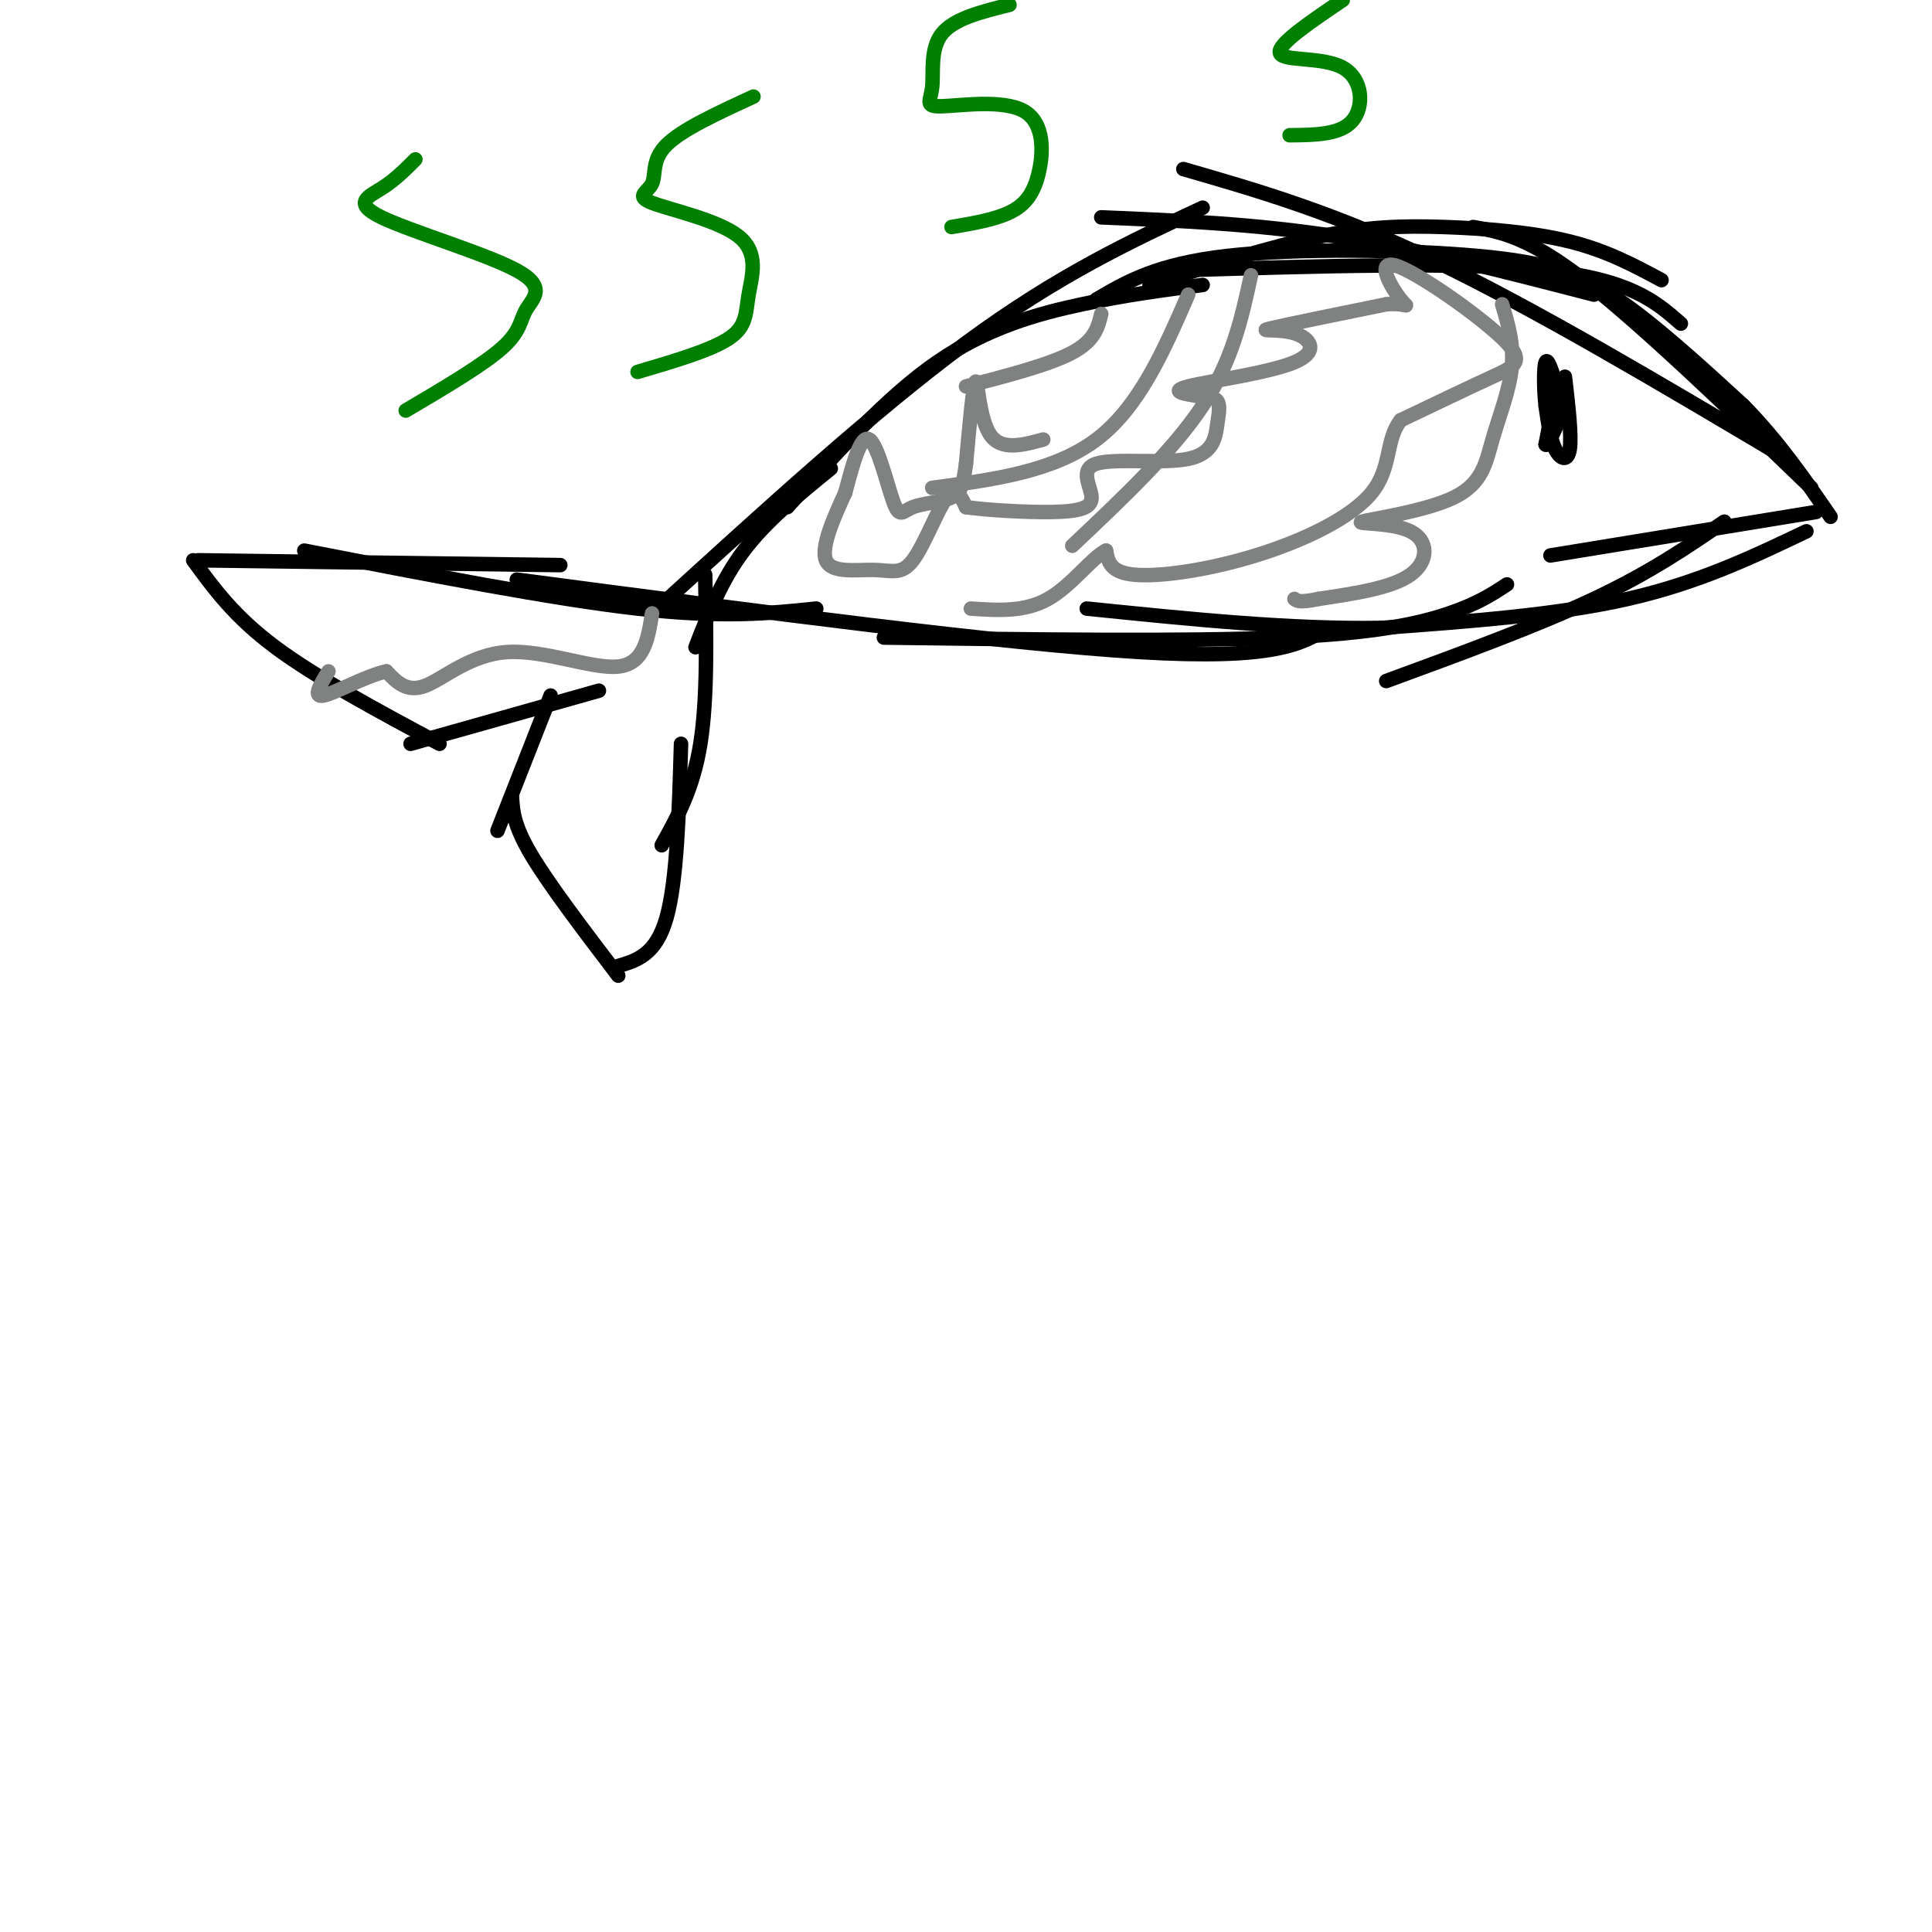 <svg viewBox='0 0 400 400' version='1.1' xmlns='http://www.w3.org/2000/svg' xmlns:xlink='http://www.w3.org/1999/xlink'><g fill='none' stroke='#000000' stroke-width='3' stroke-linecap='round' stroke-linejoin='round'><path d='M135,127c23.000,-21.000 46.000,-42.000 65,-56c19.000,-14.000 34.000,-21.000 49,-28'/><path d='M238,59c12.512,-3.958 25.024,-7.917 35,-10c9.976,-2.083 17.417,-2.292 26,-2c8.583,0.292 18.310,1.083 26,3c7.690,1.917 13.345,4.958 19,8'/><path d='M243,56c29.750,-0.917 59.500,-1.833 77,0c17.500,1.833 22.750,6.417 28,11'/><path d='M228,45c16.000,0.667 32.000,1.333 49,4c17.000,2.667 35.000,7.333 53,12'/><path d='M245,35c15.583,4.500 31.167,9.000 52,19c20.833,10.000 46.917,25.500 73,41'/><path d='M305,47c5.667,1.000 11.333,2.000 23,11c11.667,9.000 29.333,26.000 47,43'/><path d='M376,106c0.000,0.000 -55.000,9.000 -55,9'/><path d='M357,108c-7.667,5.250 -15.333,10.500 -27,16c-11.667,5.500 -27.333,11.250 -43,17'/><path d='M312,121c-3.000,1.978 -6.000,3.956 -12,6c-6.000,2.044 -15.000,4.156 -35,5c-20.000,0.844 -51.000,0.422 -82,0'/><path d='M275,130c-5.500,3.333 -11.000,6.667 -39,5c-28.000,-1.667 -78.500,-8.333 -129,-15'/><path d='M169,126c-9.667,1.000 -19.333,2.000 -37,0c-17.667,-2.000 -43.333,-7.000 -69,-12'/><path d='M116,117c0.000,0.000 -75.000,-1.000 -75,-1'/><path d='M40,116c4.250,5.833 8.500,11.667 17,18c8.500,6.333 21.250,13.167 34,20'/><path d='M85,154c0.000,0.000 39.000,-11.000 39,-11'/><path d='M114,144c0.000,0.000 -11.000,28.000 -11,28'/><path d='M106,165c0.167,2.917 0.333,5.833 4,12c3.667,6.167 10.833,15.583 18,25'/><path d='M128,200c3.917,-1.167 7.833,-2.333 10,-10c2.167,-7.667 2.583,-21.833 3,-36'/><path d='M137,175c3.250,-5.833 6.500,-11.667 8,-21c1.500,-9.333 1.250,-22.167 1,-35'/><path d='M144,134c2.667,-6.917 5.333,-13.833 10,-20c4.667,-6.167 11.333,-11.583 18,-17'/><path d='M163,105c10.311,-11.422 20.622,-22.844 31,-30c10.378,-7.156 20.822,-10.044 30,-12c9.178,-1.956 17.089,-2.978 25,-4'/><path d='M227,62c6.238,-3.667 12.476,-7.333 27,-9c14.524,-1.667 37.333,-1.333 52,0c14.667,1.333 21.190,3.667 29,9c7.810,5.333 16.905,13.667 26,22'/><path d='M361,84c7.333,7.500 12.667,15.250 18,23'/><path d='M374,110c-11.167,5.333 -22.333,10.667 -37,14c-14.667,3.333 -32.833,4.667 -51,6'/><path d='M286,130c-18.667,0.333 -39.833,-1.833 -61,-4'/><path d='M324,78c0.711,6.133 1.422,12.267 1,15c-0.422,2.733 -1.978,2.067 -3,0c-1.022,-2.067 -1.511,-5.533 -2,-9'/><path d='M320,84c-0.400,-3.578 -0.400,-8.022 0,-9c0.400,-0.978 1.200,1.511 2,4'/><path d='M322,79c0.000,2.833 -1.000,7.917 -2,13'/><path d='M320,92c0.333,0.833 2.167,-3.583 4,-8'/></g>
<g fill='none' stroke='#808282' stroke-width='3' stroke-linecap='round' stroke-linejoin='round'><path d='M228,65c-0.667,2.750 -1.333,5.500 -6,8c-4.667,2.500 -13.333,4.750 -22,7'/><path d='M246,61c-5.083,11.667 -10.167,23.333 -19,30c-8.833,6.667 -21.417,8.333 -34,10'/><path d='M259,57c-1.917,8.833 -3.833,17.667 -10,27c-6.167,9.333 -16.583,19.167 -27,29'/><path d='M216,91c-4.356,1.178 -8.711,2.356 -11,-1c-2.289,-3.356 -2.511,-11.244 -3,-11c-0.489,0.244 -1.244,8.622 -2,17'/><path d='M200,96c-0.551,4.143 -0.929,6.000 -3,7c-2.071,1.000 -5.833,1.144 -8,2c-2.167,0.856 -2.737,2.423 -4,-1c-1.263,-3.423 -3.218,-11.835 -5,-13c-1.782,-1.165 -3.391,4.918 -5,11'/><path d='M175,102c-2.183,4.776 -5.140,11.216 -4,14c1.140,2.784 6.378,1.911 10,2c3.622,0.089 5.629,1.139 8,-2c2.371,-3.139 5.106,-10.468 7,-13c1.894,-2.532 2.947,-0.266 4,2'/><path d='M200,105c4.150,0.602 12.527,1.106 18,1c5.473,-0.106 8.044,-0.823 8,-3c-0.044,-2.177 -2.702,-5.813 1,-7c3.702,-1.188 13.766,0.073 19,-1c5.234,-1.073 5.640,-4.481 6,-7c0.360,-2.519 0.674,-4.148 0,-5c-0.674,-0.852 -2.337,-0.926 -4,-1'/><path d='M248,82c-2.365,-0.402 -6.277,-0.906 -2,-2c4.277,-1.094 16.744,-2.778 22,-5c5.256,-2.222 3.300,-4.983 0,-6c-3.300,-1.017 -7.943,-0.291 -5,-1c2.943,-0.709 13.471,-2.855 24,-5'/><path d='M287,63c4.803,-0.358 4.809,1.247 3,-1c-1.809,-2.247 -5.433,-8.344 -1,-7c4.433,1.344 16.924,10.131 22,15c5.076,4.869 2.736,5.820 -2,8c-4.736,2.180 -11.868,5.590 -19,9'/><path d='M290,87c-3.223,4.081 -1.781,9.785 -6,15c-4.219,5.215 -14.097,9.943 -24,13c-9.903,3.057 -19.829,4.445 -25,4c-5.171,-0.445 -5.585,-2.722 -6,-5'/><path d='M229,114c-2.889,1.356 -7.111,7.244 -12,10c-4.889,2.756 -10.444,2.378 -16,2'/><path d='M311,63c1.230,4.119 2.459,8.238 2,13c-0.459,4.762 -2.607,10.167 -4,15c-1.393,4.833 -2.031,9.093 -8,12c-5.969,2.907 -17.270,4.460 -19,5c-1.730,0.540 6.111,0.069 10,2c3.889,1.931 3.825,6.266 0,9c-3.825,2.734 -11.413,3.867 -19,5'/><path d='M273,124c-4.000,0.833 -4.500,0.417 -5,0'/><path d='M135,127c-0.815,5.214 -1.631,10.429 -7,11c-5.369,0.571 -15.292,-3.500 -23,-3c-7.708,0.500 -13.202,5.571 -17,7c-3.798,1.429 -5.899,-0.786 -8,-3'/><path d='M80,139c-4.178,0.867 -10.622,4.533 -13,5c-2.378,0.467 -0.689,-2.267 1,-5'/></g>
<g fill='none' stroke='#008000' stroke-width='3' stroke-linecap='round' stroke-linejoin='round'><path d='M84,85c8.050,-4.752 16.101,-9.504 20,-13c3.899,-3.496 3.647,-5.735 5,-8c1.353,-2.265 4.311,-4.556 -2,-8c-6.311,-3.444 -21.891,-8.043 -28,-11c-6.109,-2.957 -2.745,-4.274 0,-6c2.745,-1.726 4.873,-3.863 7,-6'/><path d='M132,77c7.663,-2.252 15.327,-4.504 19,-7c3.673,-2.496 3.357,-5.237 4,-9c0.643,-3.763 2.247,-8.547 -2,-12c-4.247,-3.453 -14.345,-5.575 -18,-7c-3.655,-1.425 -0.869,-2.153 0,-4c0.869,-1.847 -0.180,-4.813 3,-8c3.180,-3.187 10.590,-6.593 18,-10'/><path d='M197,47c4.436,-0.751 8.871,-1.503 12,-3c3.129,-1.497 4.951,-3.740 6,-8c1.049,-4.260 1.325,-10.536 -3,-13c-4.325,-2.464 -13.252,-1.114 -17,-1c-3.748,0.114 -2.317,-1.008 -2,-4c0.317,-2.992 -0.481,-7.855 2,-11c2.481,-3.145 8.240,-4.573 14,-6'/><path d='M267,28c5.256,-0.048 10.512,-0.095 13,-3c2.488,-2.905 2.208,-8.667 -2,-11c-4.208,-2.333 -12.345,-1.238 -13,-3c-0.655,-1.762 6.173,-6.381 13,-11'/></g>
</svg>